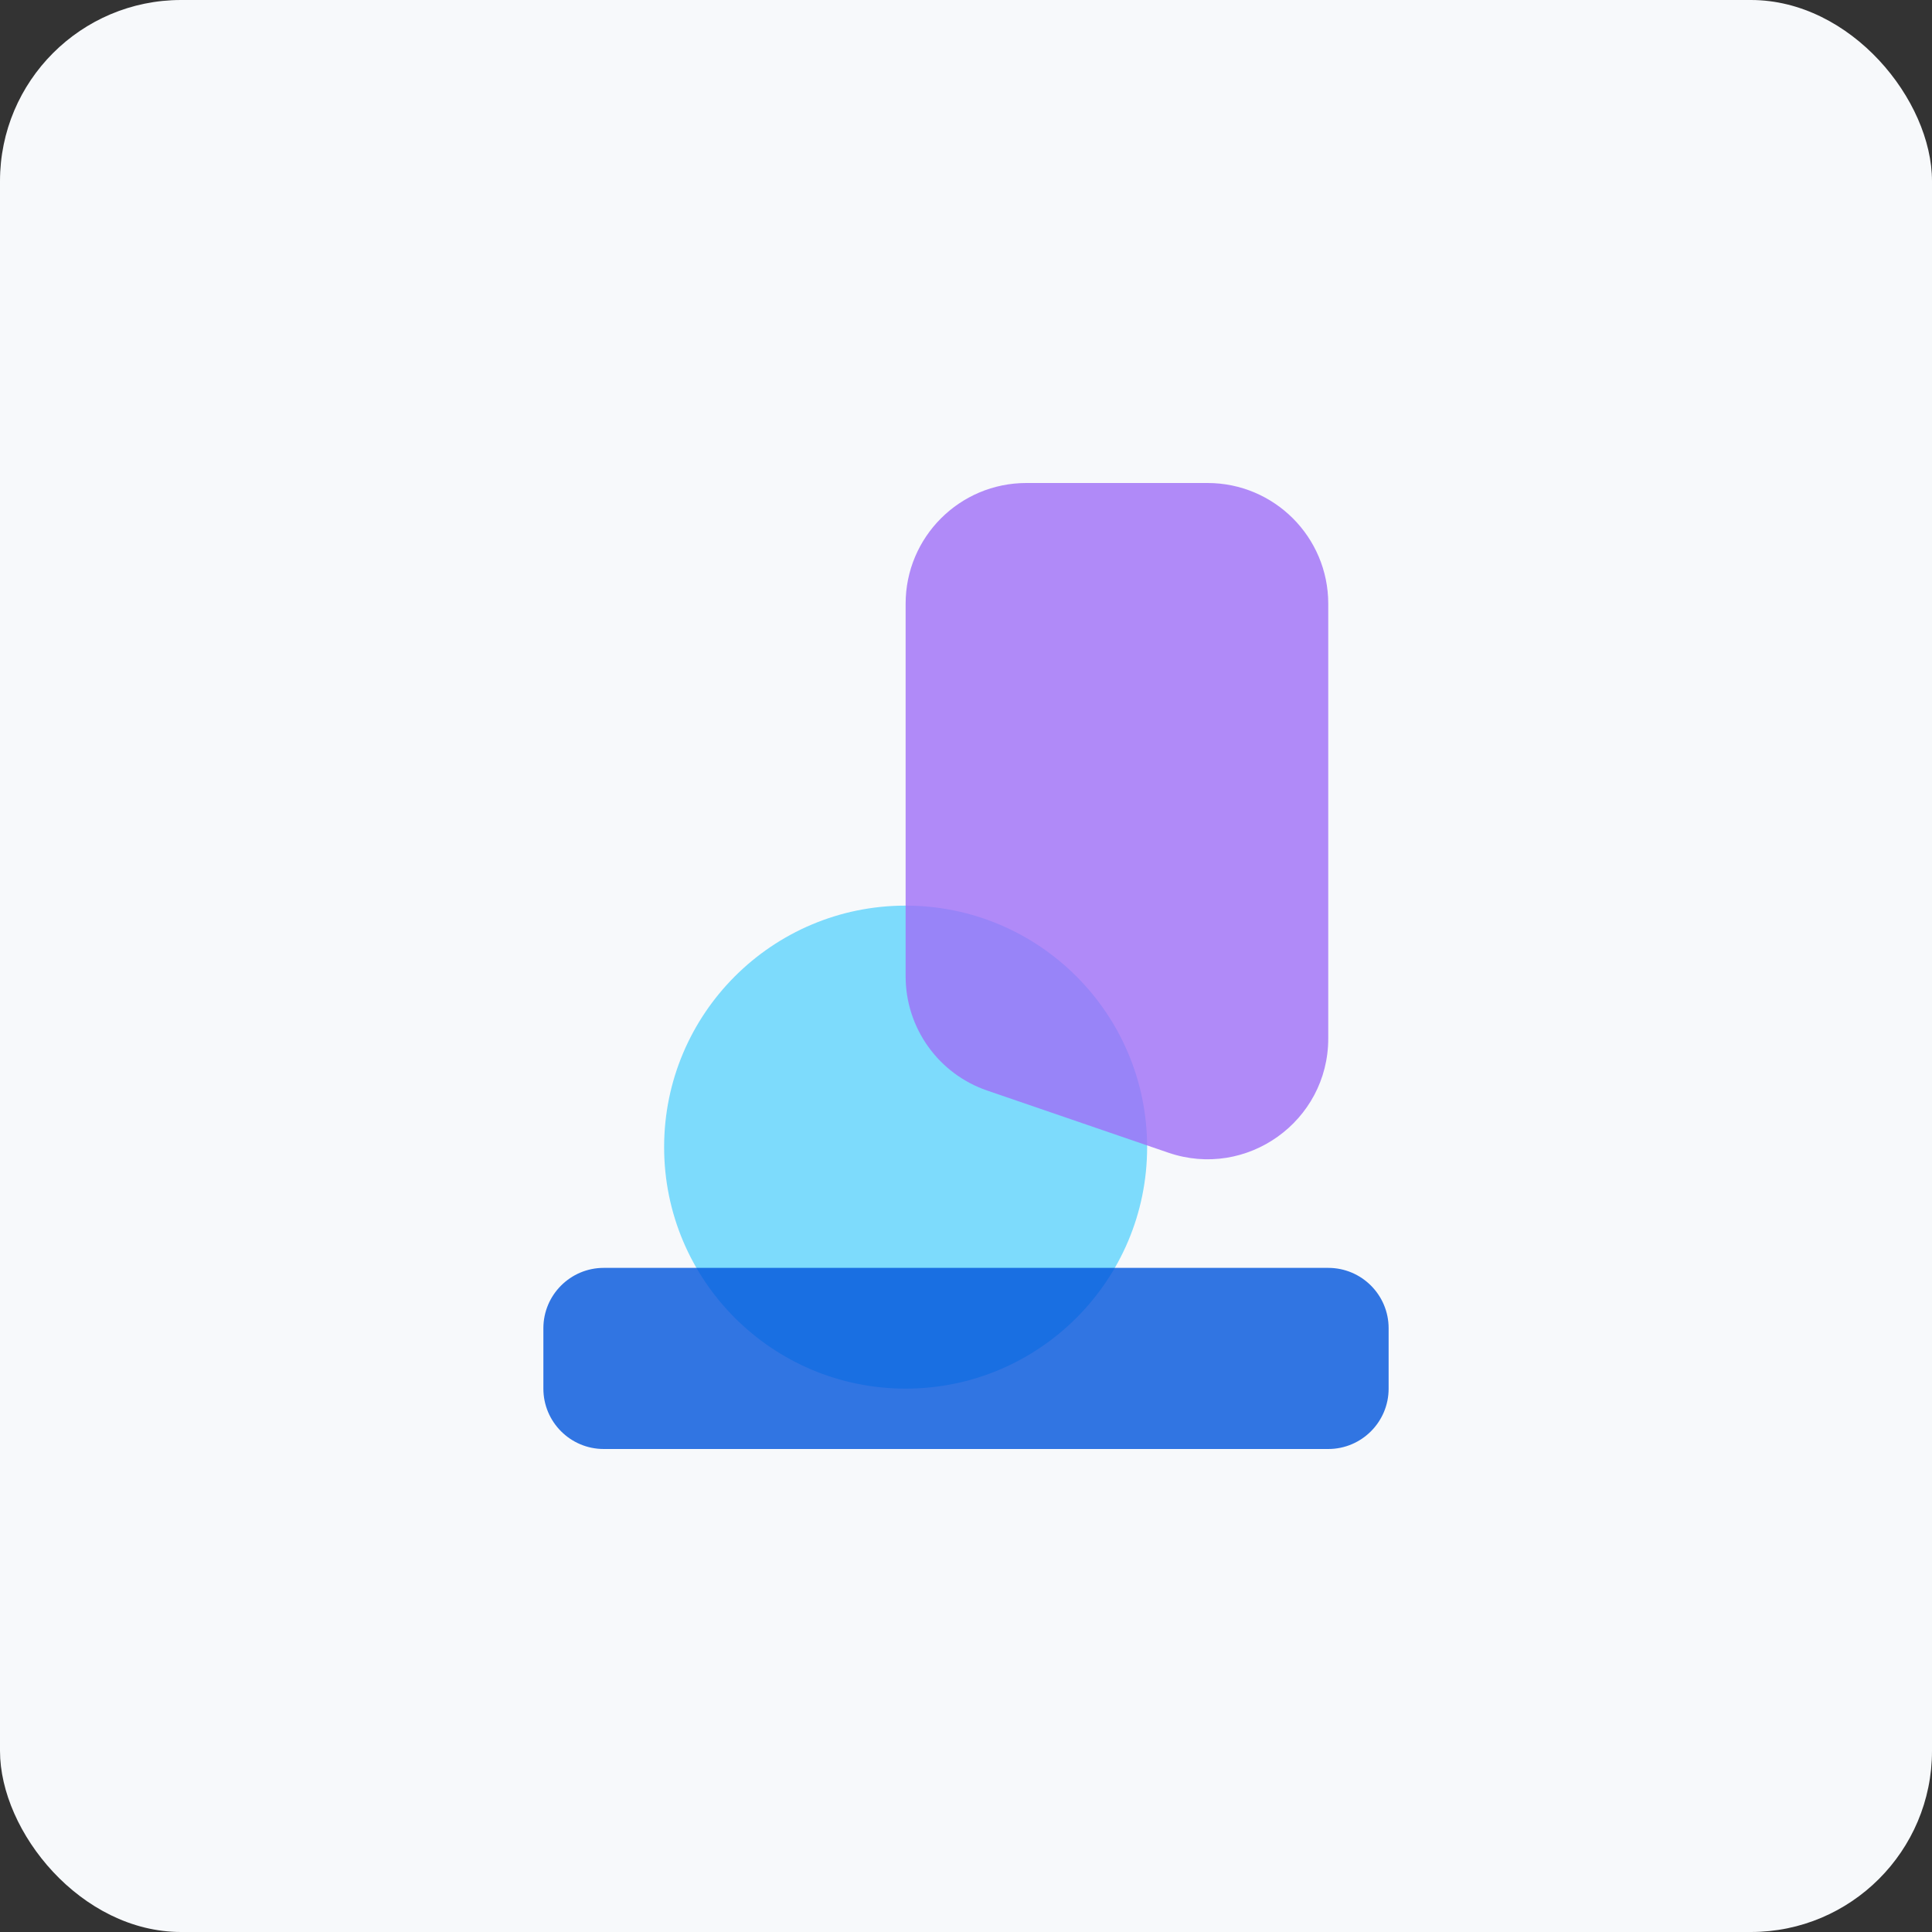 <svg width="32" height="32" viewBox="0 0 32 32" fill="none" xmlns="http://www.w3.org/2000/svg">
<rect x="0" y="0" width="32" height="32" fill="#333333" stroke="none"/>
<rect width="32" height="32" rx="3" fill="#F7F9FB"/>
<circle opacity="0.6" cx="15" cy="19" r="4" fill="#2CC6FE"/>
<path opacity="0.8" d="M9 23L9 22C9 21.448 9.448 21 10 21L22 21C22.552 21 23 21.448 23 22L23 23C23 23.552 22.552 24 22 24L10 24C9.448 24 9 23.552 9 23Z" fill="#0054DC"/>
<path opacity="0.8" d="M15 10C15 8.895 15.895 8 17 8H20C21.105 8 22 8.895 22 10V17.2C22 18.572 20.649 19.537 19.351 19.092L16.351 18.063C15.543 17.786 15 17.026 15 16.171V10Z" fill="#9F6EF7"/>
</svg>
